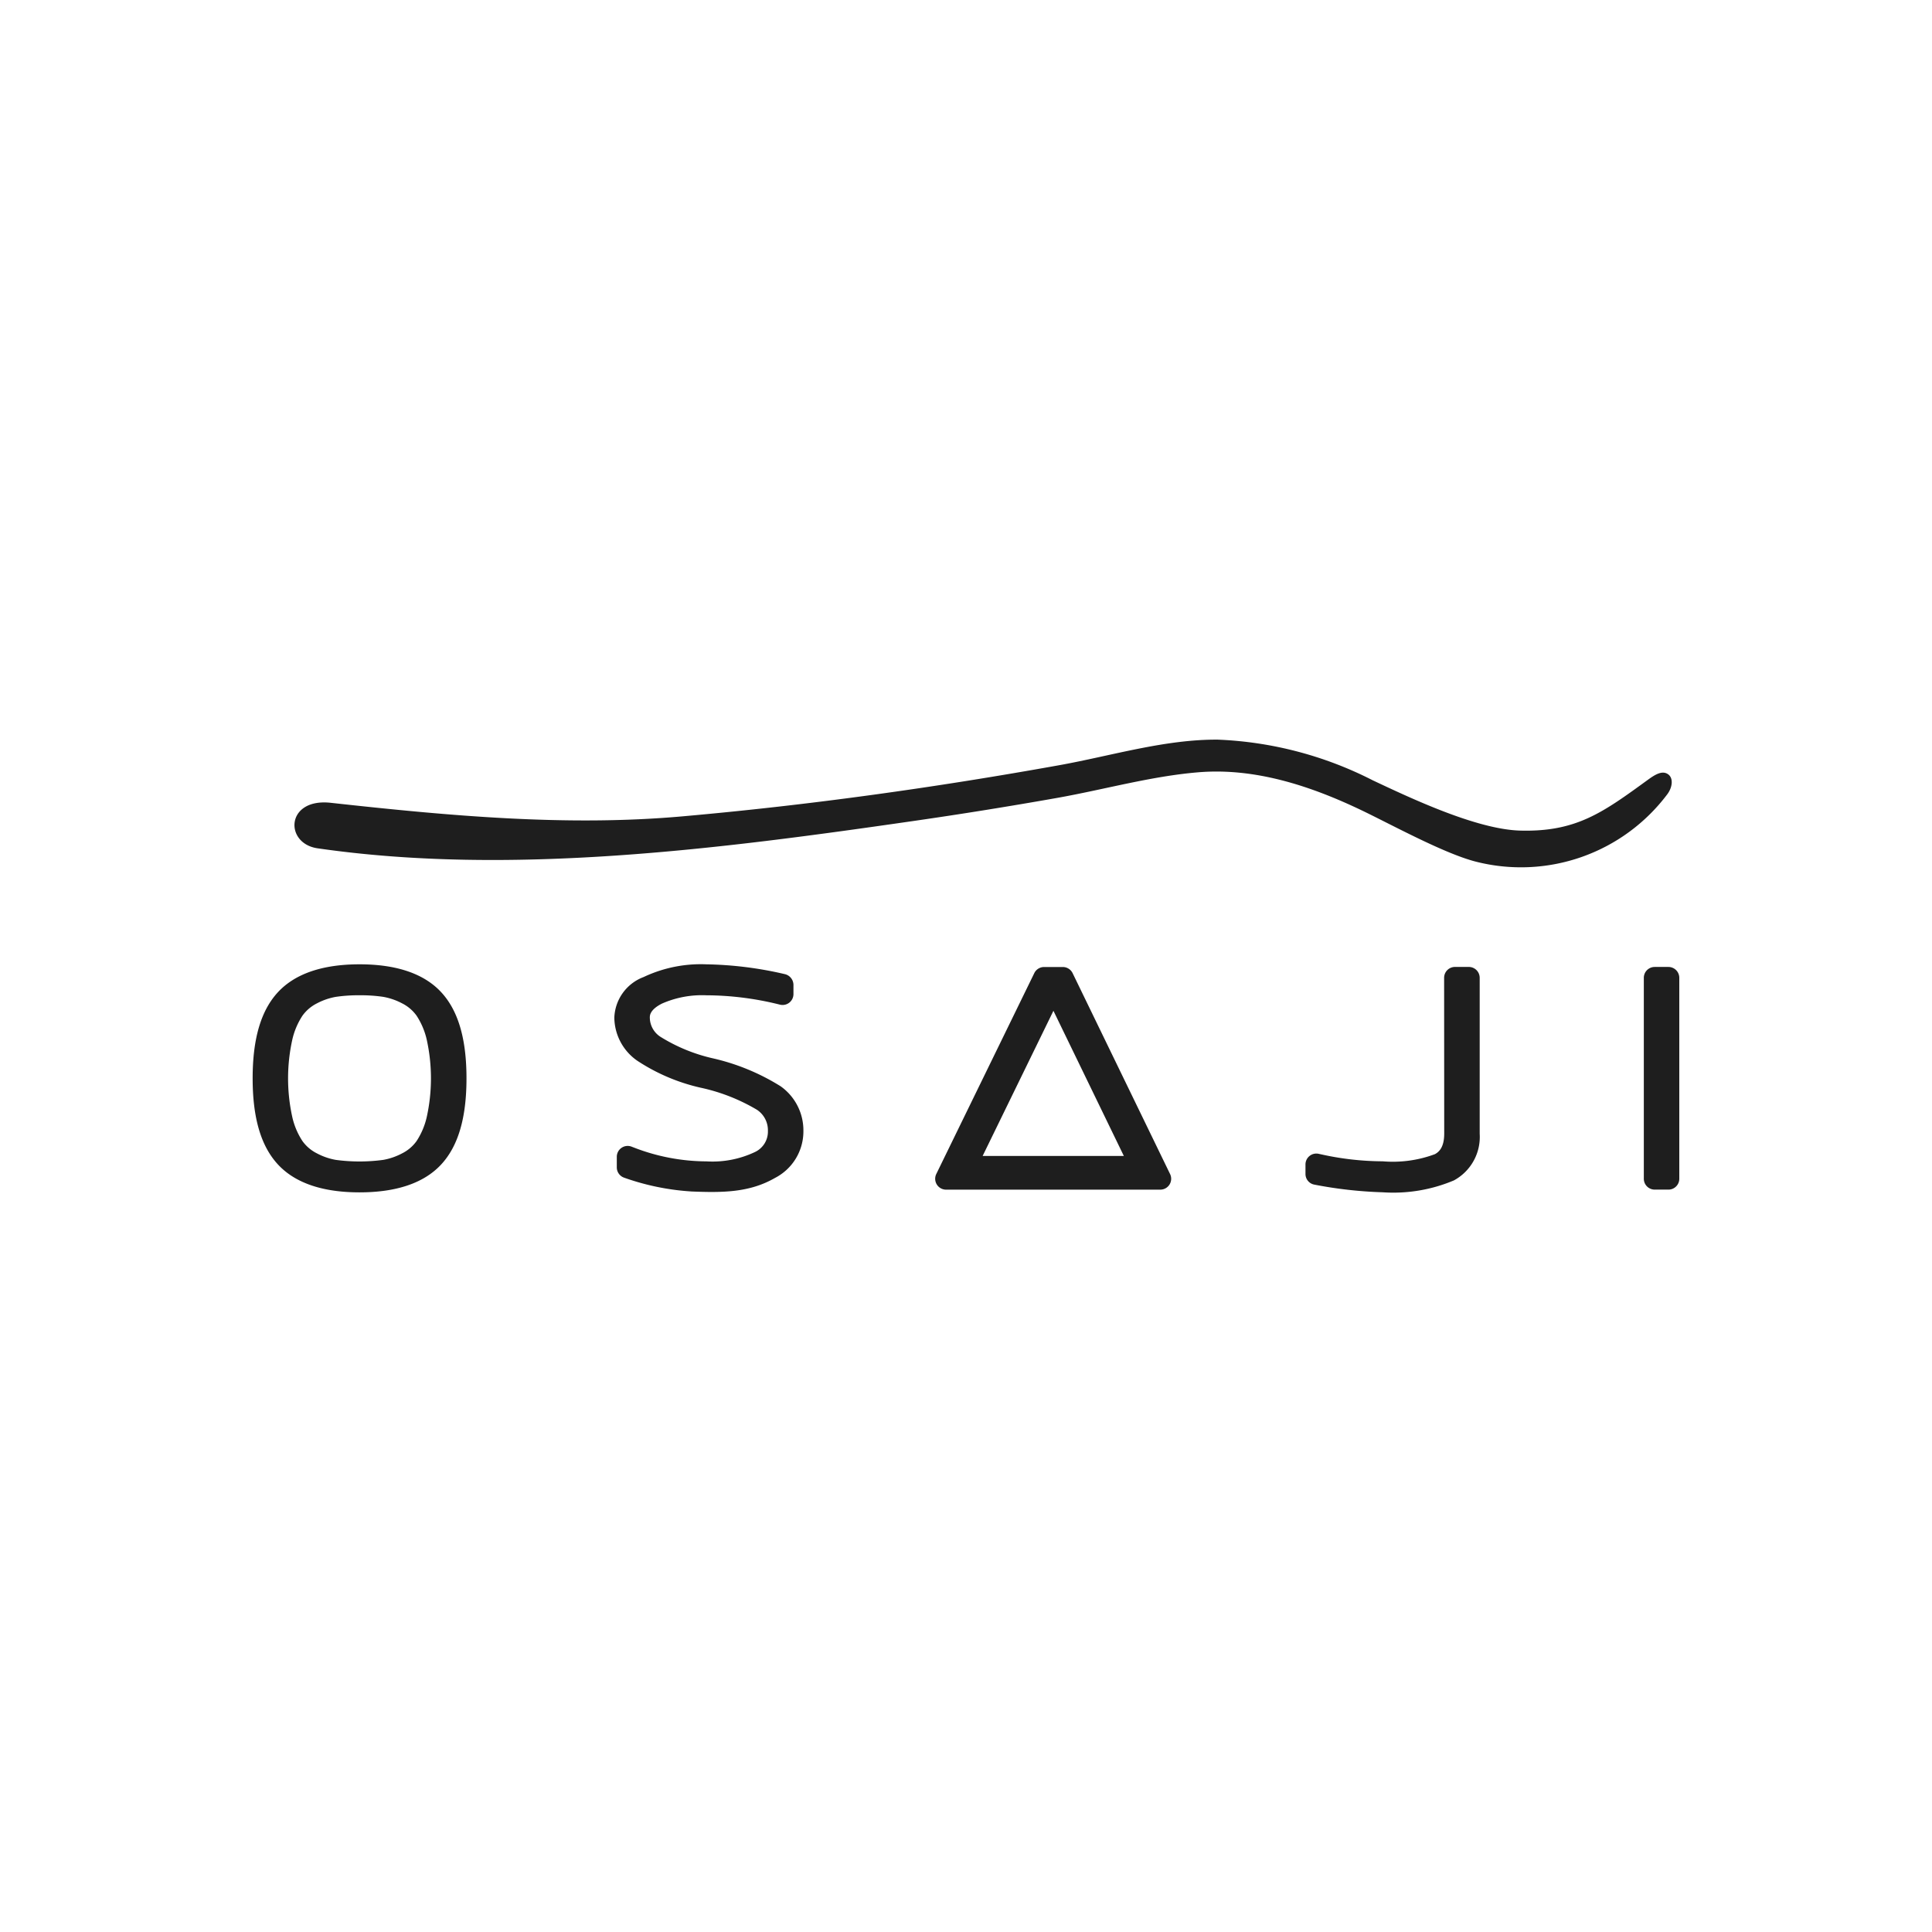 <svg xmlns="http://www.w3.org/2000/svg" width="130" height="130" viewBox="0 0 130 130">
  <g id="footer2" transform="translate(-2082 -3103.259)">
    <rect id="長方形_30" data-name="長方形 30" width="130" height="130" transform="translate(2082 3103.259)" fill="#fff"/>
    <g id="osaji">
      <path id="パス_1" data-name="パス 1" d="M2160.732,3182.258l-6.559-13.519a.732.732,0,0,0-.658-.412h-1.261a.733.733,0,0,0-.658.41L2145,3182.256a.732.732,0,0,0,.658,1.052h14.413A.731.731,0,0,0,2160.732,3182.258Zm-12.613-1.217,4.764-9.768,4.738,9.768Zm-41.925,2.449c-2.483,0-4.326-.627-5.479-1.863s-1.715-3.137-1.715-5.809.561-4.574,1.715-5.81,3-1.863,5.479-1.863,4.326.626,5.48,1.863,1.715,3.137,1.715,5.81-.561,4.572-1.715,5.809S2108.677,3183.49,2106.194,3183.49Zm0-13.261a10.293,10.293,0,0,0-1.6.107,4.323,4.323,0,0,0-1.262.434,2.677,2.677,0,0,0-.978.829,4.917,4.917,0,0,0-.682,1.6,12.071,12.071,0,0,0,0,5.243,4.886,4.886,0,0,0,.682,1.6,2.666,2.666,0,0,0,.978.828,4.3,4.3,0,0,0,1.262.435h0a11.972,11.972,0,0,0,3.193,0,4.3,4.3,0,0,0,1.263-.435,2.672,2.672,0,0,0,.978-.828,4.946,4.946,0,0,0,.682-1.6,12.086,12.086,0,0,0,0-5.244,4.939,4.939,0,0,0-.682-1.6,2.683,2.683,0,0,0-.978-.829,4.328,4.328,0,0,0-1.263-.434A10.281,10.281,0,0,0,2106.194,3170.229Zm22.312,13.2a16.543,16.543,0,0,1-4.521-.931.732.732,0,0,1-.482-.687v-.713a.732.732,0,0,1,.993-.684l.174.067a13.6,13.6,0,0,0,4.861.924,6.672,6.672,0,0,0,3.281-.635,1.516,1.516,0,0,0,.859-1.411,1.651,1.651,0,0,0-.745-1.43,12.61,12.61,0,0,0-3.79-1.483,12.9,12.9,0,0,1-4.258-1.815,3.573,3.573,0,0,1-1.541-2.9,3.037,3.037,0,0,1,1.97-2.729,9.02,9.02,0,0,1,4.224-.856,24.93,24.93,0,0,1,5.259.656.751.751,0,0,1,.6.72v.628a.732.732,0,0,1-.9.712l-.158-.039a20.6,20.6,0,0,0-4.8-.593,6.691,6.691,0,0,0-2.994.56c-.813.415-.813.8-.813.941a1.551,1.551,0,0,0,.764,1.322,11.436,11.436,0,0,0,3.44,1.41h0a14.791,14.791,0,0,1,4.6,1.891,3.633,3.633,0,0,1,1.53,3.007,3.522,3.522,0,0,1-1.915,3.161C2132.422,3183.512,2130.606,3183.516,2128.506,3183.43Zm53.059-14.372v10.483a3.329,3.329,0,0,1-1.733,3.145,10.483,10.483,0,0,1-4.795.8,28.612,28.612,0,0,1-4.615-.519.728.728,0,0,1-.579-.716v-.639a.731.731,0,0,1,.888-.714l.157.034a19.421,19.421,0,0,0,4.149.47,8.117,8.117,0,0,0,3.511-.479c.27-.145.63-.446.63-1.386l-.006-10.483a.73.73,0,0,1,.731-.731h.93A.732.732,0,0,1,2181.565,3169.058Zm12.7,14.248h-.925a.731.731,0,0,1-.731-.732v-13.518a.731.731,0,0,1,.731-.732h.925a.731.731,0,0,1,.731.732v13.518A.731.731,0,0,1,2194.269,3183.306Z" fill="#1e1e1e"/>
      <path id="パス_2" data-name="パス 2" d="M2194.277,3155.385c.318.26.267.854-.1,1.334a12.314,12.314,0,0,1-12.888,4.514c-2.148-.554-5.705-2.511-7.688-3.459-3.4-1.625-7.136-2.864-10.958-2.55-3.178.26-6.376,1.17-9.517,1.726q-4.849.859-9.725,1.561c-12.9,1.861-27.033,3.71-40.032,1.829-2.246-.325-2.152-3.4.893-3.061,8.014.883,15.9,1.6,23.655.911,8.5-.751,16.963-1.932,25.358-3.442,3.494-.628,7.106-1.746,10.672-1.72a25.1,25.1,0,0,1,10.423,2.737c2.585,1.217,7,3.307,9.93,3.383,3.781.1,5.577-1.235,8.588-3.422C2193.362,3155.382,2193.875,3155.056,2194.277,3155.385Z" fill="#1e1e1e"/>
    </g>
  </g>
</svg>
